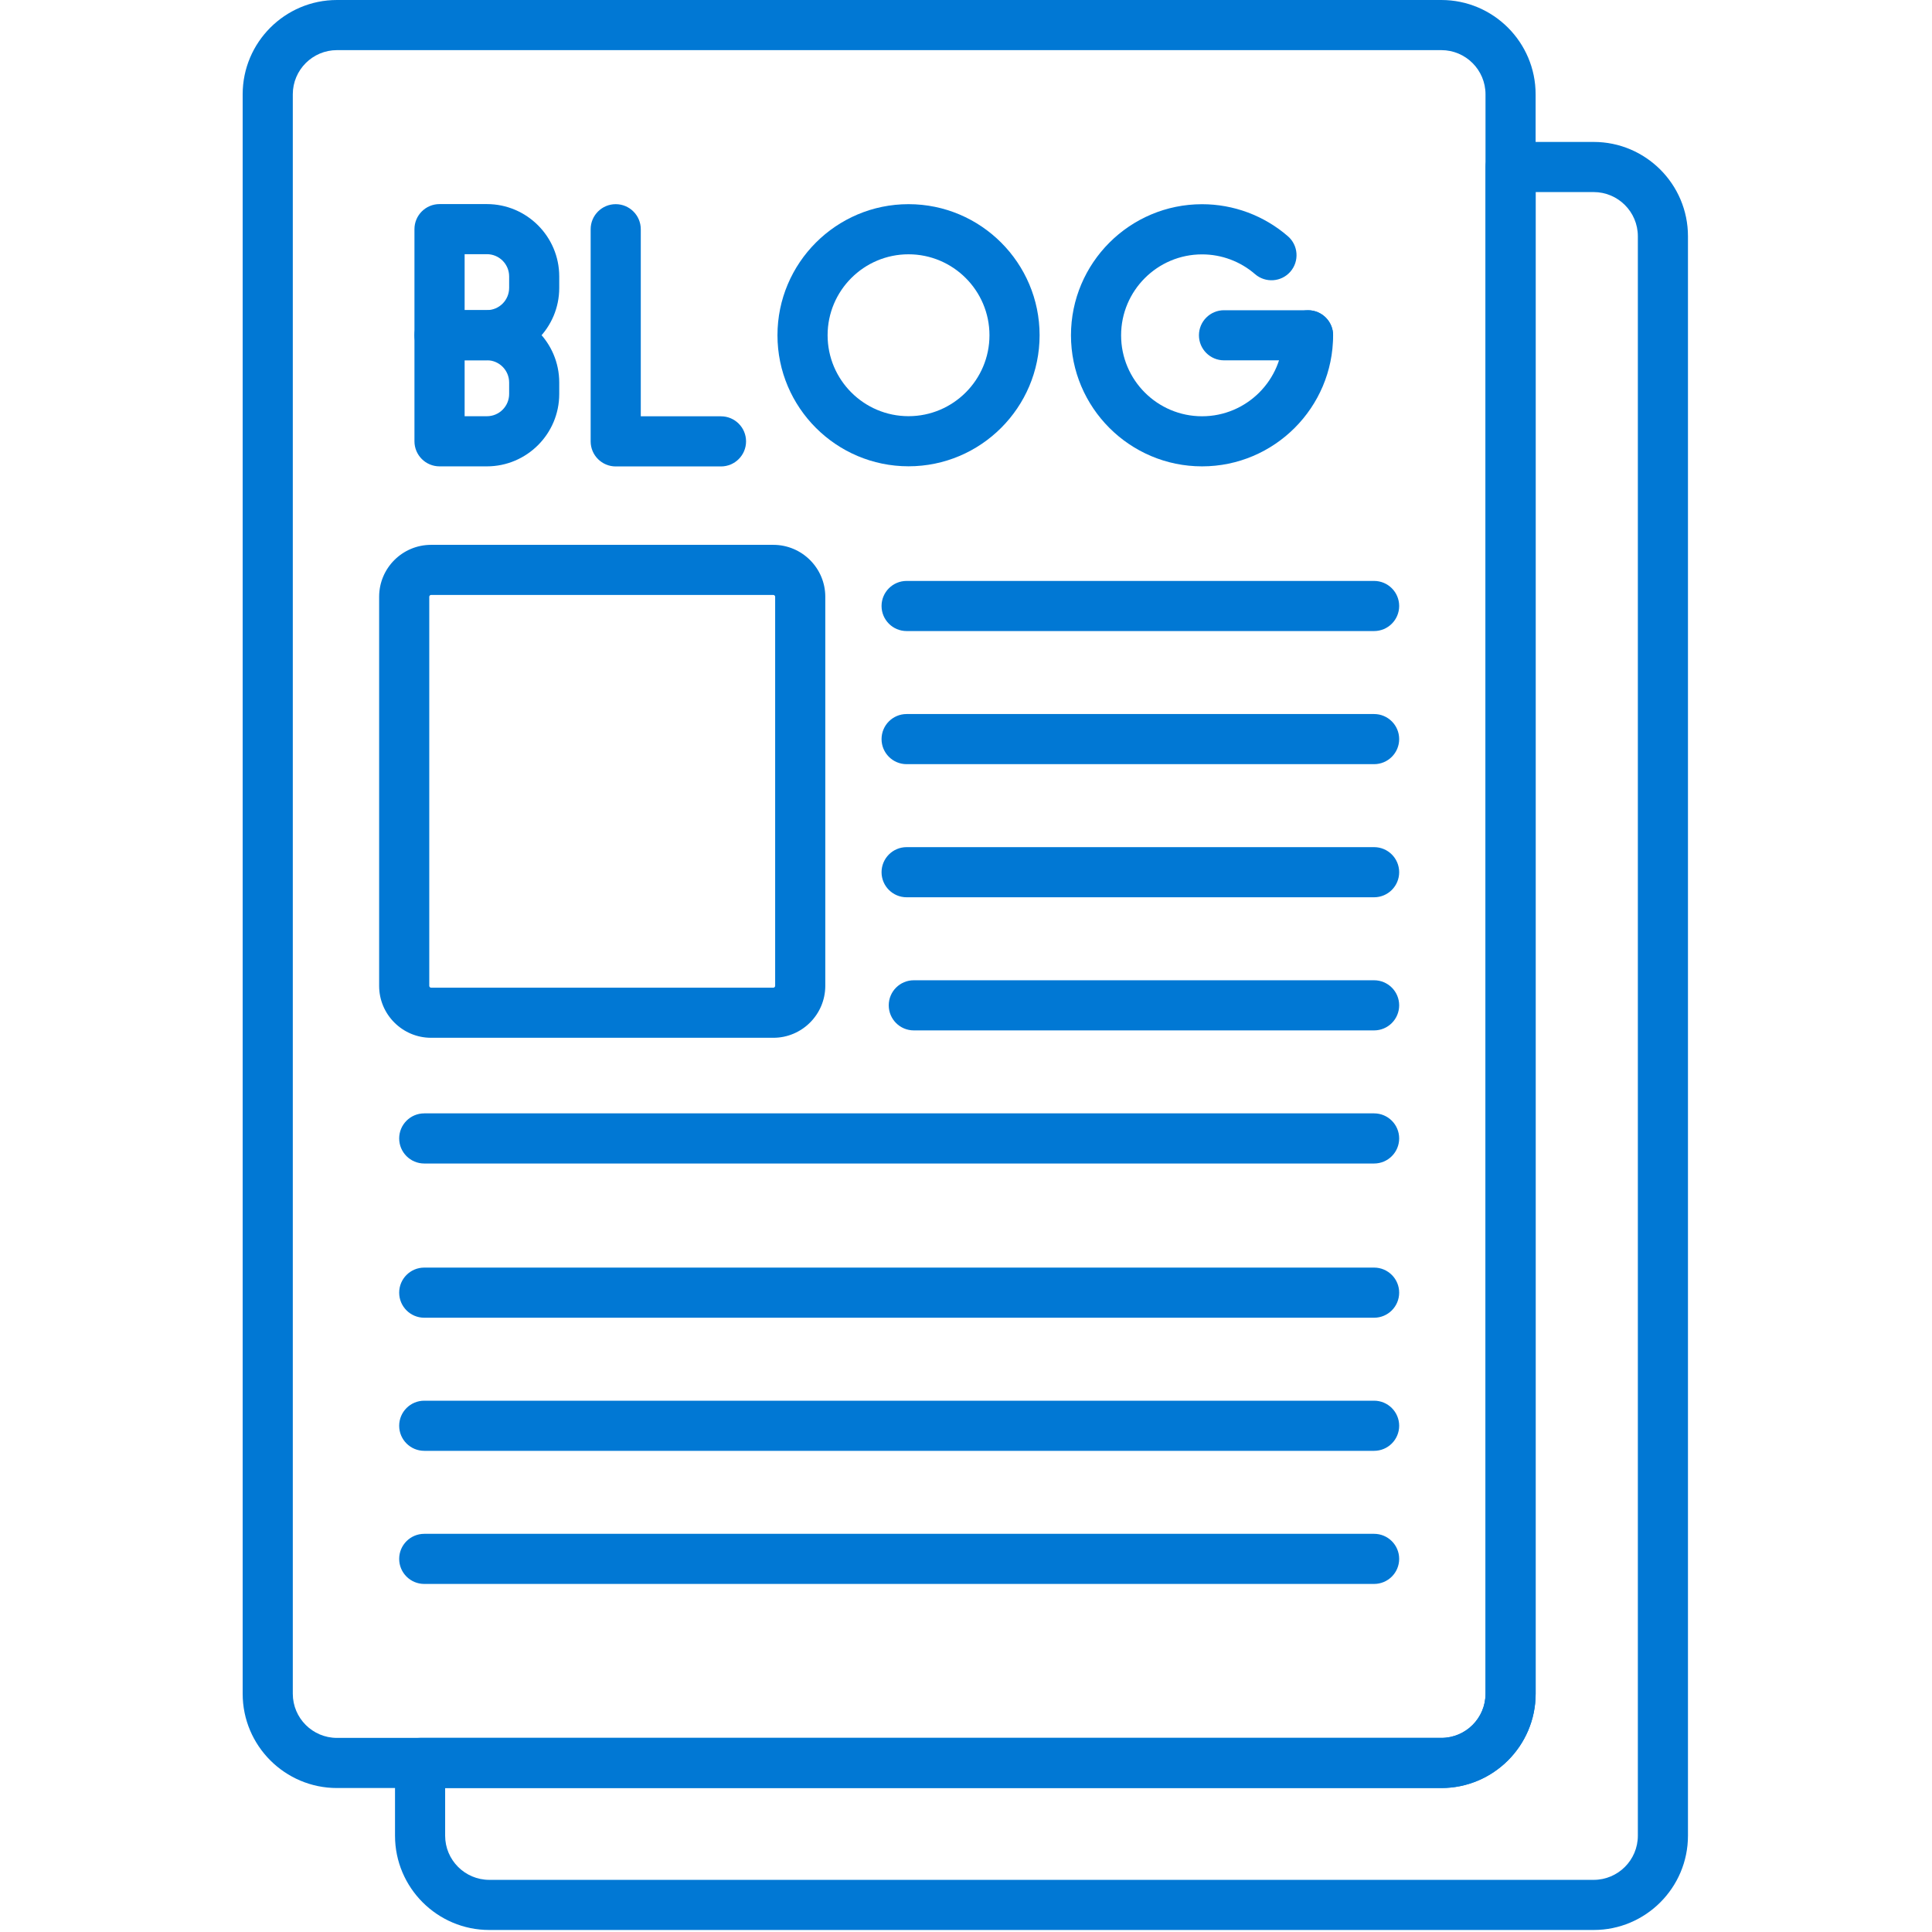 <svg xmlns="http://www.w3.org/2000/svg" xmlns:xlink="http://www.w3.org/1999/xlink" width="500" zoomAndPan="magnify" viewBox="0 0 375 375" height="500" preserveAspectRatio="xMidYMid meet"><defs><clipPath id="6250b0ac2e"><path d="M 47.109 0 L 299 0 L 299 348 L 47.109 348 Z M 47.109 0 "></path></clipPath><clipPath id="6255371ec1"><path d="M 76 27 L 327.609 27 L 327.609 375 L 76 375 Z M 76 27 "></path></clipPath></defs><g id="bb3a8161fa"><g clip-rule="nonzero" clip-path="url(#6250b0ac2e)"><path style=" stroke:none;fill-rule:nonzero;fill:#0178d4;fill-opacity:1;" d="M 279.762 347.055 L 65.402 347.055 C 55.312 347.055 47.102 338.848 47.102 328.754 L 47.102 18.301 C 47.102 8.211 55.312 0 65.402 0 L 279.762 0 C 289.855 0 298.062 8.211 298.062 18.301 L 298.062 328.754 C 298.062 338.848 289.855 347.055 279.762 347.055 Z M 65.402 9.73 C 60.676 9.73 56.832 13.574 56.832 18.301 L 56.832 328.754 C 56.832 333.484 60.676 337.324 65.402 337.324 L 279.762 337.324 C 284.492 337.324 288.336 333.484 288.336 328.754 L 288.336 18.301 C 288.336 13.574 284.492 9.73 279.762 9.73 Z M 65.402 9.73 "></path></g><g clip-rule="nonzero" clip-path="url(#6255371ec1)"><path style=" stroke:none;fill-rule:nonzero;fill:#0178d4;fill-opacity:1;" d="M 309.332 374.609 L 94.973 374.609 C 84.883 374.609 76.672 366.398 76.672 356.305 L 76.672 342.191 C 76.672 339.504 78.852 337.324 81.535 337.324 L 279.77 337.324 C 284.5 337.324 288.344 333.484 288.344 328.754 L 288.344 32.418 C 288.344 29.73 290.523 27.551 293.207 27.551 L 309.332 27.551 C 319.426 27.551 327.633 35.762 327.633 45.855 L 327.633 356.305 C 327.633 366.398 319.426 374.609 309.332 374.609 Z M 86.402 347.055 L 86.402 356.305 C 86.402 361.035 90.246 364.879 94.973 364.879 L 309.332 364.879 C 314.062 364.879 317.906 361.035 317.906 356.305 L 317.906 45.855 C 317.906 41.125 314.062 37.281 309.332 37.281 L 298.074 37.281 L 298.074 328.754 C 298.074 338.848 289.863 347.055 279.77 347.055 Z M 86.402 347.055 "></path></g><path style=" stroke:none;fill-rule:nonzero;fill:#0178d4;fill-opacity:1;" d="M 150.102 201.434 L 83.672 201.434 C 78.117 201.434 73.59 196.914 73.59 191.359 L 73.59 115.832 C 73.59 110.273 78.105 105.754 83.672 105.754 L 150.102 105.754 C 155.66 105.754 160.188 110.273 160.188 115.832 L 160.188 191.359 C 160.18 196.914 155.66 201.434 150.102 201.434 Z M 83.672 115.477 C 83.488 115.477 83.32 115.645 83.32 115.832 L 83.32 191.359 C 83.32 191.535 83.488 191.711 83.672 191.711 L 150.102 191.711 C 150.281 191.711 150.457 191.543 150.457 191.359 L 150.457 115.832 C 150.457 115.652 150.289 115.477 150.102 115.477 Z M 83.672 115.477 "></path><path style=" stroke:none;fill-rule:nonzero;fill:#0178d4;fill-opacity:1;" d="M 266.711 122.488 L 175.973 122.488 C 173.289 122.488 171.109 120.309 171.109 117.621 C 171.109 114.938 173.289 112.758 175.973 112.758 L 266.711 112.758 C 269.398 112.758 271.578 114.938 271.578 117.621 C 271.578 120.309 269.398 122.488 266.711 122.488 Z M 266.711 122.488 "></path><path style=" stroke:none;fill-rule:nonzero;fill:#0178d4;fill-opacity:1;" d="M 266.711 148.324 L 175.973 148.324 C 173.289 148.324 171.109 146.145 171.109 143.461 C 171.109 140.773 173.289 138.594 175.973 138.594 L 266.711 138.594 C 269.398 138.594 271.578 140.773 271.578 143.461 C 271.578 146.145 269.398 148.324 266.711 148.324 Z M 266.711 148.324 "></path><path style=" stroke:none;fill-rule:nonzero;fill:#0178d4;fill-opacity:1;" d="M 266.711 174.16 L 175.973 174.16 C 173.289 174.16 171.109 171.98 171.109 169.297 C 171.109 166.609 173.289 164.43 175.973 164.43 L 266.711 164.43 C 269.398 164.43 271.578 166.609 271.578 169.297 C 271.578 171.98 269.398 174.16 266.711 174.16 Z M 266.711 174.16 "></path><path style=" stroke:none;fill-rule:nonzero;fill:#0178d4;fill-opacity:1;" d="M 266.711 200 L 177.367 200 C 174.68 200 172.504 197.82 172.504 195.133 C 172.504 192.449 174.68 190.27 177.367 190.27 L 266.711 190.27 C 269.398 190.27 271.578 192.449 271.578 195.133 C 271.578 197.82 269.398 200 266.711 200 Z M 266.711 200 "></path><path style=" stroke:none;fill-rule:nonzero;fill:#0178d4;fill-opacity:1;" d="M 266.711 225.836 L 82.348 225.836 C 79.66 225.836 77.48 223.656 77.48 220.969 C 77.48 218.285 79.66 216.105 82.348 216.105 L 266.711 216.105 C 269.398 216.105 271.578 218.285 271.578 220.969 C 271.578 223.656 269.398 225.836 266.711 225.836 Z M 266.711 225.836 "></path><path style=" stroke:none;fill-rule:nonzero;fill:#0178d4;fill-opacity:1;" d="M 266.711 255.77 L 82.348 255.77 C 79.66 255.77 77.48 253.59 77.48 250.902 C 77.48 248.219 79.66 246.039 82.348 246.039 L 266.711 246.039 C 269.398 246.039 271.578 248.219 271.578 250.902 C 271.578 253.59 269.398 255.77 266.711 255.77 Z M 266.711 255.77 "></path><path style=" stroke:none;fill-rule:nonzero;fill:#0178d4;fill-opacity:1;" d="M 266.711 281.605 L 82.348 281.605 C 79.66 281.605 77.48 279.426 77.48 276.742 C 77.48 274.055 79.66 271.875 82.348 271.875 L 266.711 271.875 C 269.398 271.875 271.578 274.055 271.578 276.742 C 271.578 279.426 269.398 281.605 266.711 281.605 Z M 266.711 281.605 "></path><path style=" stroke:none;fill-rule:nonzero;fill:#0178d4;fill-opacity:1;" d="M 266.711 307.441 L 82.348 307.441 C 79.66 307.441 77.48 305.266 77.48 302.578 C 77.48 299.891 79.66 297.715 82.348 297.715 L 266.711 297.715 C 269.398 297.715 271.578 299.891 271.578 302.578 C 271.578 305.266 269.398 307.441 266.711 307.441 Z M 266.711 307.441 "></path><path style=" stroke:none;fill-rule:nonzero;fill:#0178d4;fill-opacity:1;" d="M 94.5 69.926 L 85.312 69.926 C 82.625 69.926 80.445 67.746 80.445 65.062 L 80.445 44.477 C 80.445 41.793 82.625 39.613 85.312 39.613 L 94.5 39.613 C 102.246 39.613 108.547 45.914 108.547 53.66 L 108.547 55.879 C 108.555 63.625 102.246 69.926 94.5 69.926 Z M 90.184 60.195 L 94.508 60.195 C 96.891 60.195 98.824 58.262 98.824 55.871 L 98.824 53.648 C 98.824 51.27 96.891 49.336 94.508 49.336 L 90.184 49.336 Z M 90.184 60.195 "></path><path style=" stroke:none;fill-rule:nonzero;fill:#0178d4;fill-opacity:1;" d="M 94.5 90.52 L 85.312 90.52 C 82.625 90.52 80.445 88.34 80.445 85.652 L 80.445 65.062 C 80.445 62.375 82.625 60.195 85.312 60.195 L 94.5 60.195 C 102.246 60.195 108.547 66.496 108.547 74.242 L 108.547 76.465 C 108.555 84.219 102.246 90.52 94.5 90.52 Z M 90.184 80.789 L 94.508 80.789 C 96.891 80.789 98.824 78.855 98.824 76.473 L 98.824 74.25 C 98.824 71.867 96.891 69.926 94.508 69.926 L 90.184 69.926 Z M 90.184 80.789 "></path><path style=" stroke:none;fill-rule:nonzero;fill:#0178d4;fill-opacity:1;" d="M 139.941 90.535 L 119.512 90.535 C 116.824 90.535 114.645 88.355 114.645 85.672 L 114.645 44.496 C 114.645 41.809 116.824 39.629 119.512 39.629 C 122.195 39.629 124.375 41.809 124.375 44.496 L 124.375 80.805 L 139.941 80.805 C 142.629 80.805 144.809 82.984 144.809 85.672 C 144.809 88.355 142.629 90.535 139.941 90.535 Z M 139.941 90.535 "></path><path style=" stroke:none;fill-rule:nonzero;fill:#0178d4;fill-opacity:1;" d="M 176.344 90.508 C 162.316 90.508 150.906 79.098 150.906 65.07 C 150.906 51.039 162.316 39.629 176.344 39.629 C 190.375 39.629 201.785 51.039 201.785 65.07 C 201.785 79.098 190.367 90.508 176.344 90.508 Z M 176.344 49.359 C 167.68 49.359 160.637 56.402 160.637 65.07 C 160.637 73.734 167.68 80.781 176.344 80.781 C 185.012 80.781 192.055 73.734 192.055 65.07 C 192.055 56.414 185.004 49.359 176.344 49.359 Z M 176.344 49.359 "></path><path style=" stroke:none;fill-rule:nonzero;fill:#0178d4;fill-opacity:1;" d="M 233.316 90.52 C 219.285 90.52 207.875 79.105 207.875 65.078 C 207.875 51.047 219.285 39.637 233.316 39.637 C 239.438 39.637 245.352 41.844 249.98 45.855 C 252.008 47.609 252.227 50.688 250.469 52.723 C 248.715 54.75 245.637 54.969 243.602 53.211 C 240.75 50.734 237.098 49.375 233.316 49.375 C 224.648 49.375 217.605 56.422 217.605 65.086 C 217.605 73.754 224.648 80.797 233.316 80.797 C 241.98 80.797 249.027 73.754 249.027 65.086 C 249.027 62.402 251.203 60.223 253.891 60.223 C 256.578 60.223 258.754 62.402 258.754 65.086 C 258.754 79.098 247.344 90.52 233.316 90.52 Z M 233.316 90.52 "></path><path style=" stroke:none;fill-rule:nonzero;fill:#0178d4;fill-opacity:1;" d="M 253.891 69.941 L 237.582 69.941 C 234.895 69.941 232.715 67.766 232.715 65.078 C 232.715 62.391 234.895 60.215 237.582 60.215 L 253.891 60.215 C 256.578 60.215 258.754 62.391 258.754 65.078 C 258.754 67.766 256.578 69.941 253.891 69.941 Z M 253.891 69.941 "></path></g></svg>